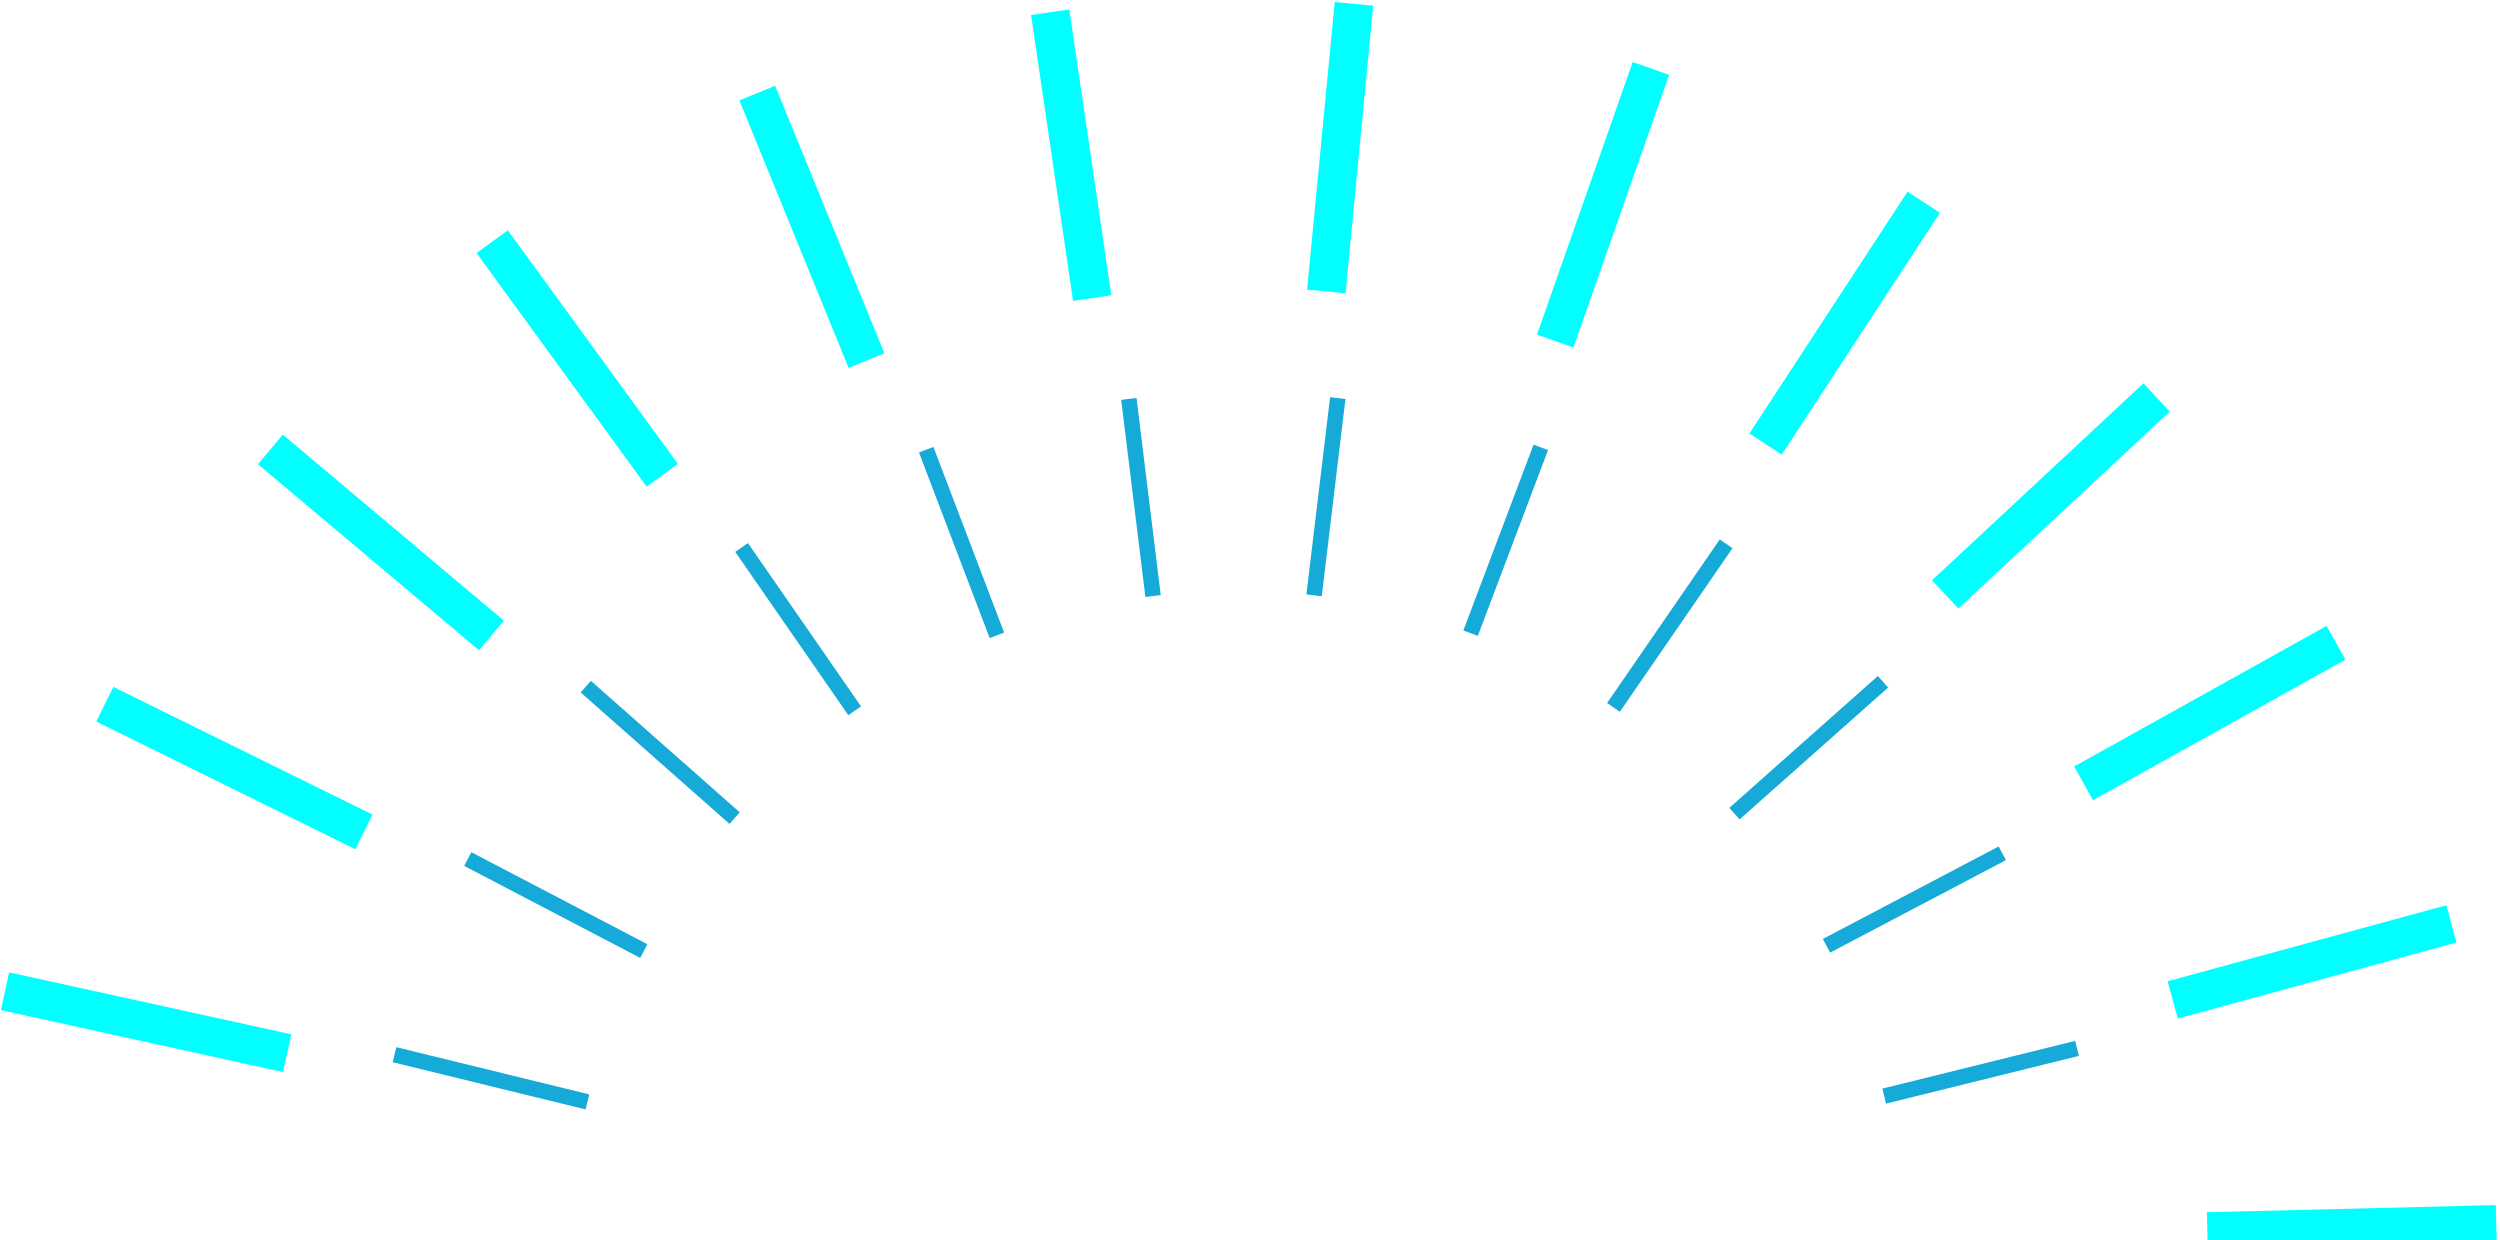 <svg xmlns="http://www.w3.org/2000/svg" viewBox="0 0 647 321">
    <g fill="none" fill-rule="evenodd">
      <path stroke="#0FF" stroke-width="10" d="m646.025 316.882-74.75 1.843m63.156-79.628-72.135 19.683m42.258-92.431-65.326 36.379m18.903-99.86-54.718 50.959m-5.551-101.482-40.929 62.576m-29.682-97.203-24.759 70.554M350.404 1l-7.15 74.43M271.79 3.165l10.875 73.978m-86.686-53.057 28.267 69.223m-96.866-30.763 44.016 60.444m-101.414-6.681 57.206 48.15m-100.065 17.79 67.069 33.056M1.295 256.531l73.032 16.04"/>
      <path stroke="#16AAD8" stroke-width="4" d="m537.534 271.321-49.901 12.349m30.556-62.838-45.494 23.935m14.625-68.325-38.441 34.13m-2.156-69.84-29.154 42.34m-18.811-67.294-18.171 48.088m-34.373-60.834-6.131 51.039m-47.937-50.836 6.265 51.023m-58.712-37.883 18.297 48.04m-66.074-22.728 29.264 42.263m-69.593-6.25 38.531 34.029m-69.066 10.591 45.556 23.816m-64.522 26.817 49.933 12.219"/>
    </g>
  </svg>
